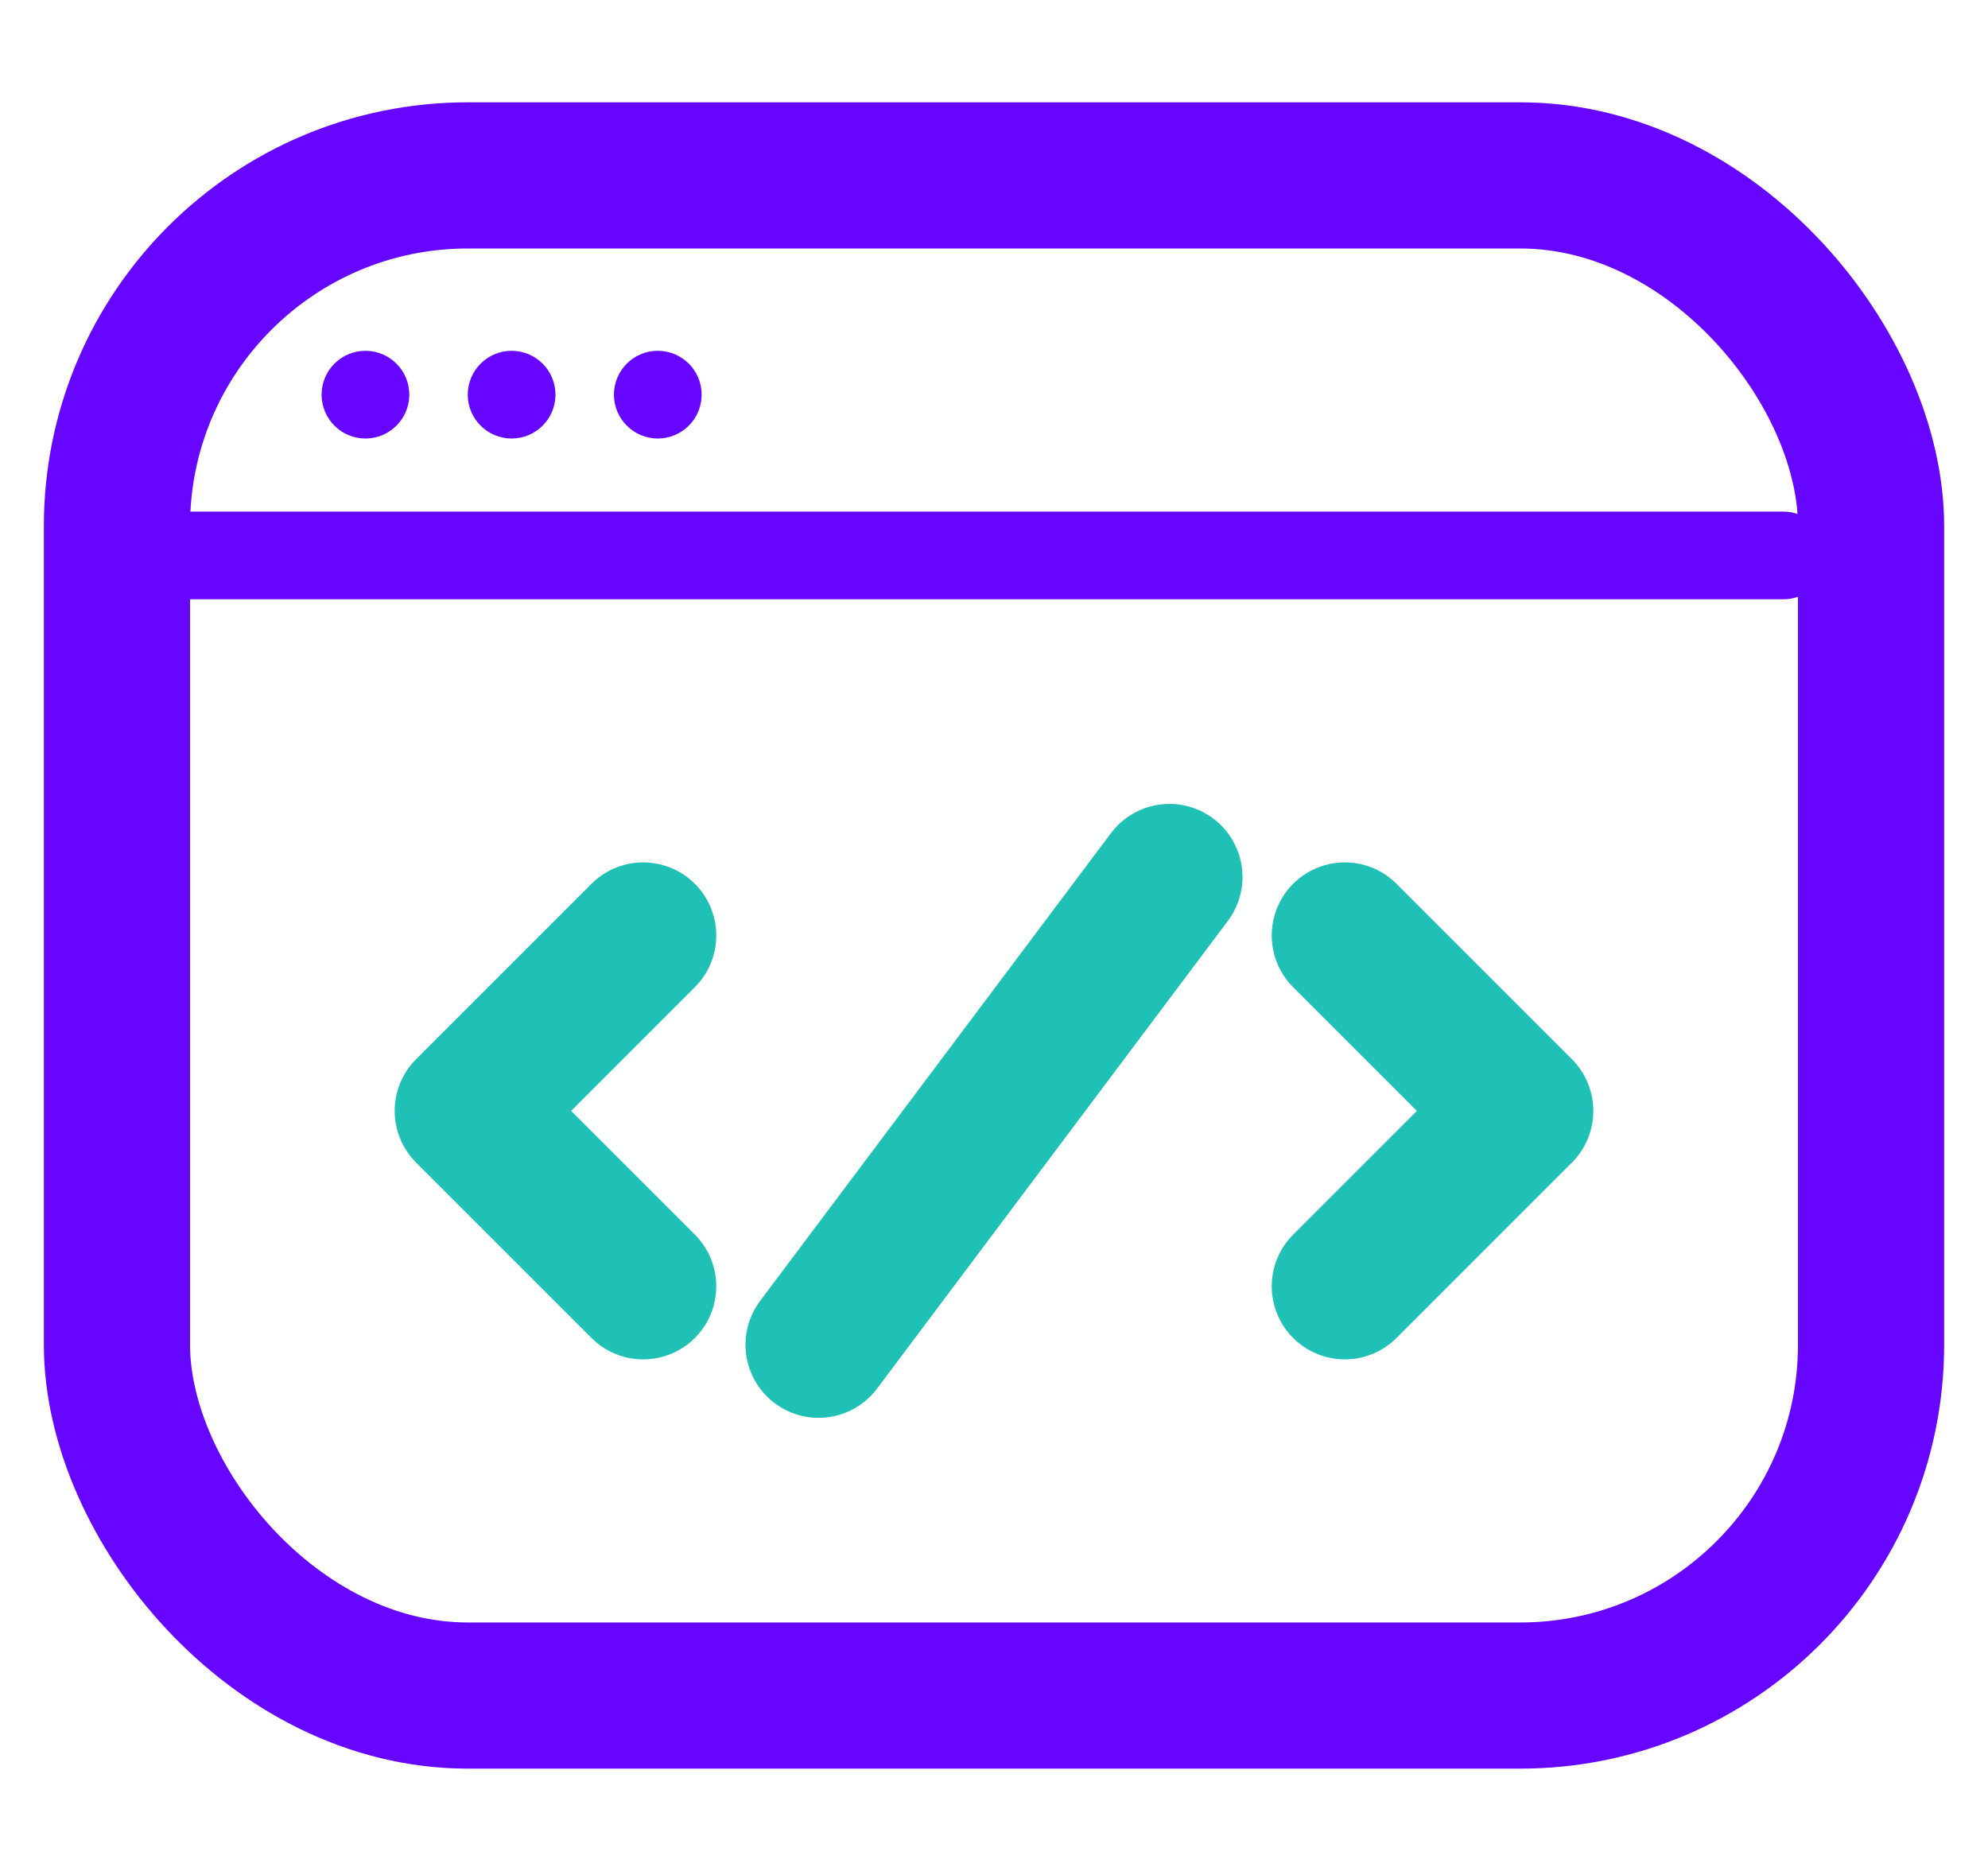 <svg width="34" height="32" viewBox="0 0 34 32" fill="none" xmlns="http://www.w3.org/2000/svg">
<rect x="2" y="3" width="30" height="26" rx="6" stroke="#6605FF" stroke-width="2.5"/>
<path d="M30.5 10.25C30.914 10.25 31.25 9.914 31.25 9.5C31.25 9.086 30.914 8.75 30.5 8.75V10.25ZM2.5 10.25H30.5V8.75H2.5V10.25Z" fill="#6605FF"/>
<path d="M11 16L8 19L11 22" stroke="#1FC1B7" stroke-width="2.5" stroke-miterlimit="10" stroke-linecap="round" stroke-linejoin="round"/>
<path d="M23 16L26 19L23 22" stroke="#1FC1B7" stroke-width="2.5" stroke-miterlimit="10" stroke-linecap="round" stroke-linejoin="round"/>
<path d="M20 15L14 23" stroke="#1FC1B7" stroke-width="2.5" stroke-linecap="round"/>
<path fill-rule="evenodd" clip-rule="evenodd" d="M6.25 7.5C6.664 7.5 7 7.164 7 6.75C7 6.336 6.664 6 6.25 6C5.836 6 5.5 6.336 5.5 6.75C5.5 7.164 5.836 7.5 6.25 7.5ZM9.5 6.75C9.5 7.164 9.164 7.5 8.75 7.5C8.336 7.5 8 7.164 8 6.75C8 6.336 8.336 6 8.75 6C9.164 6 9.5 6.336 9.5 6.75ZM12 6.75C12 7.164 11.664 7.5 11.25 7.5C10.836 7.5 10.5 7.164 10.5 6.75C10.5 6.336 10.836 6 11.25 6C11.664 6 12 6.336 12 6.75Z" fill="#6605FF"/>
</svg>

